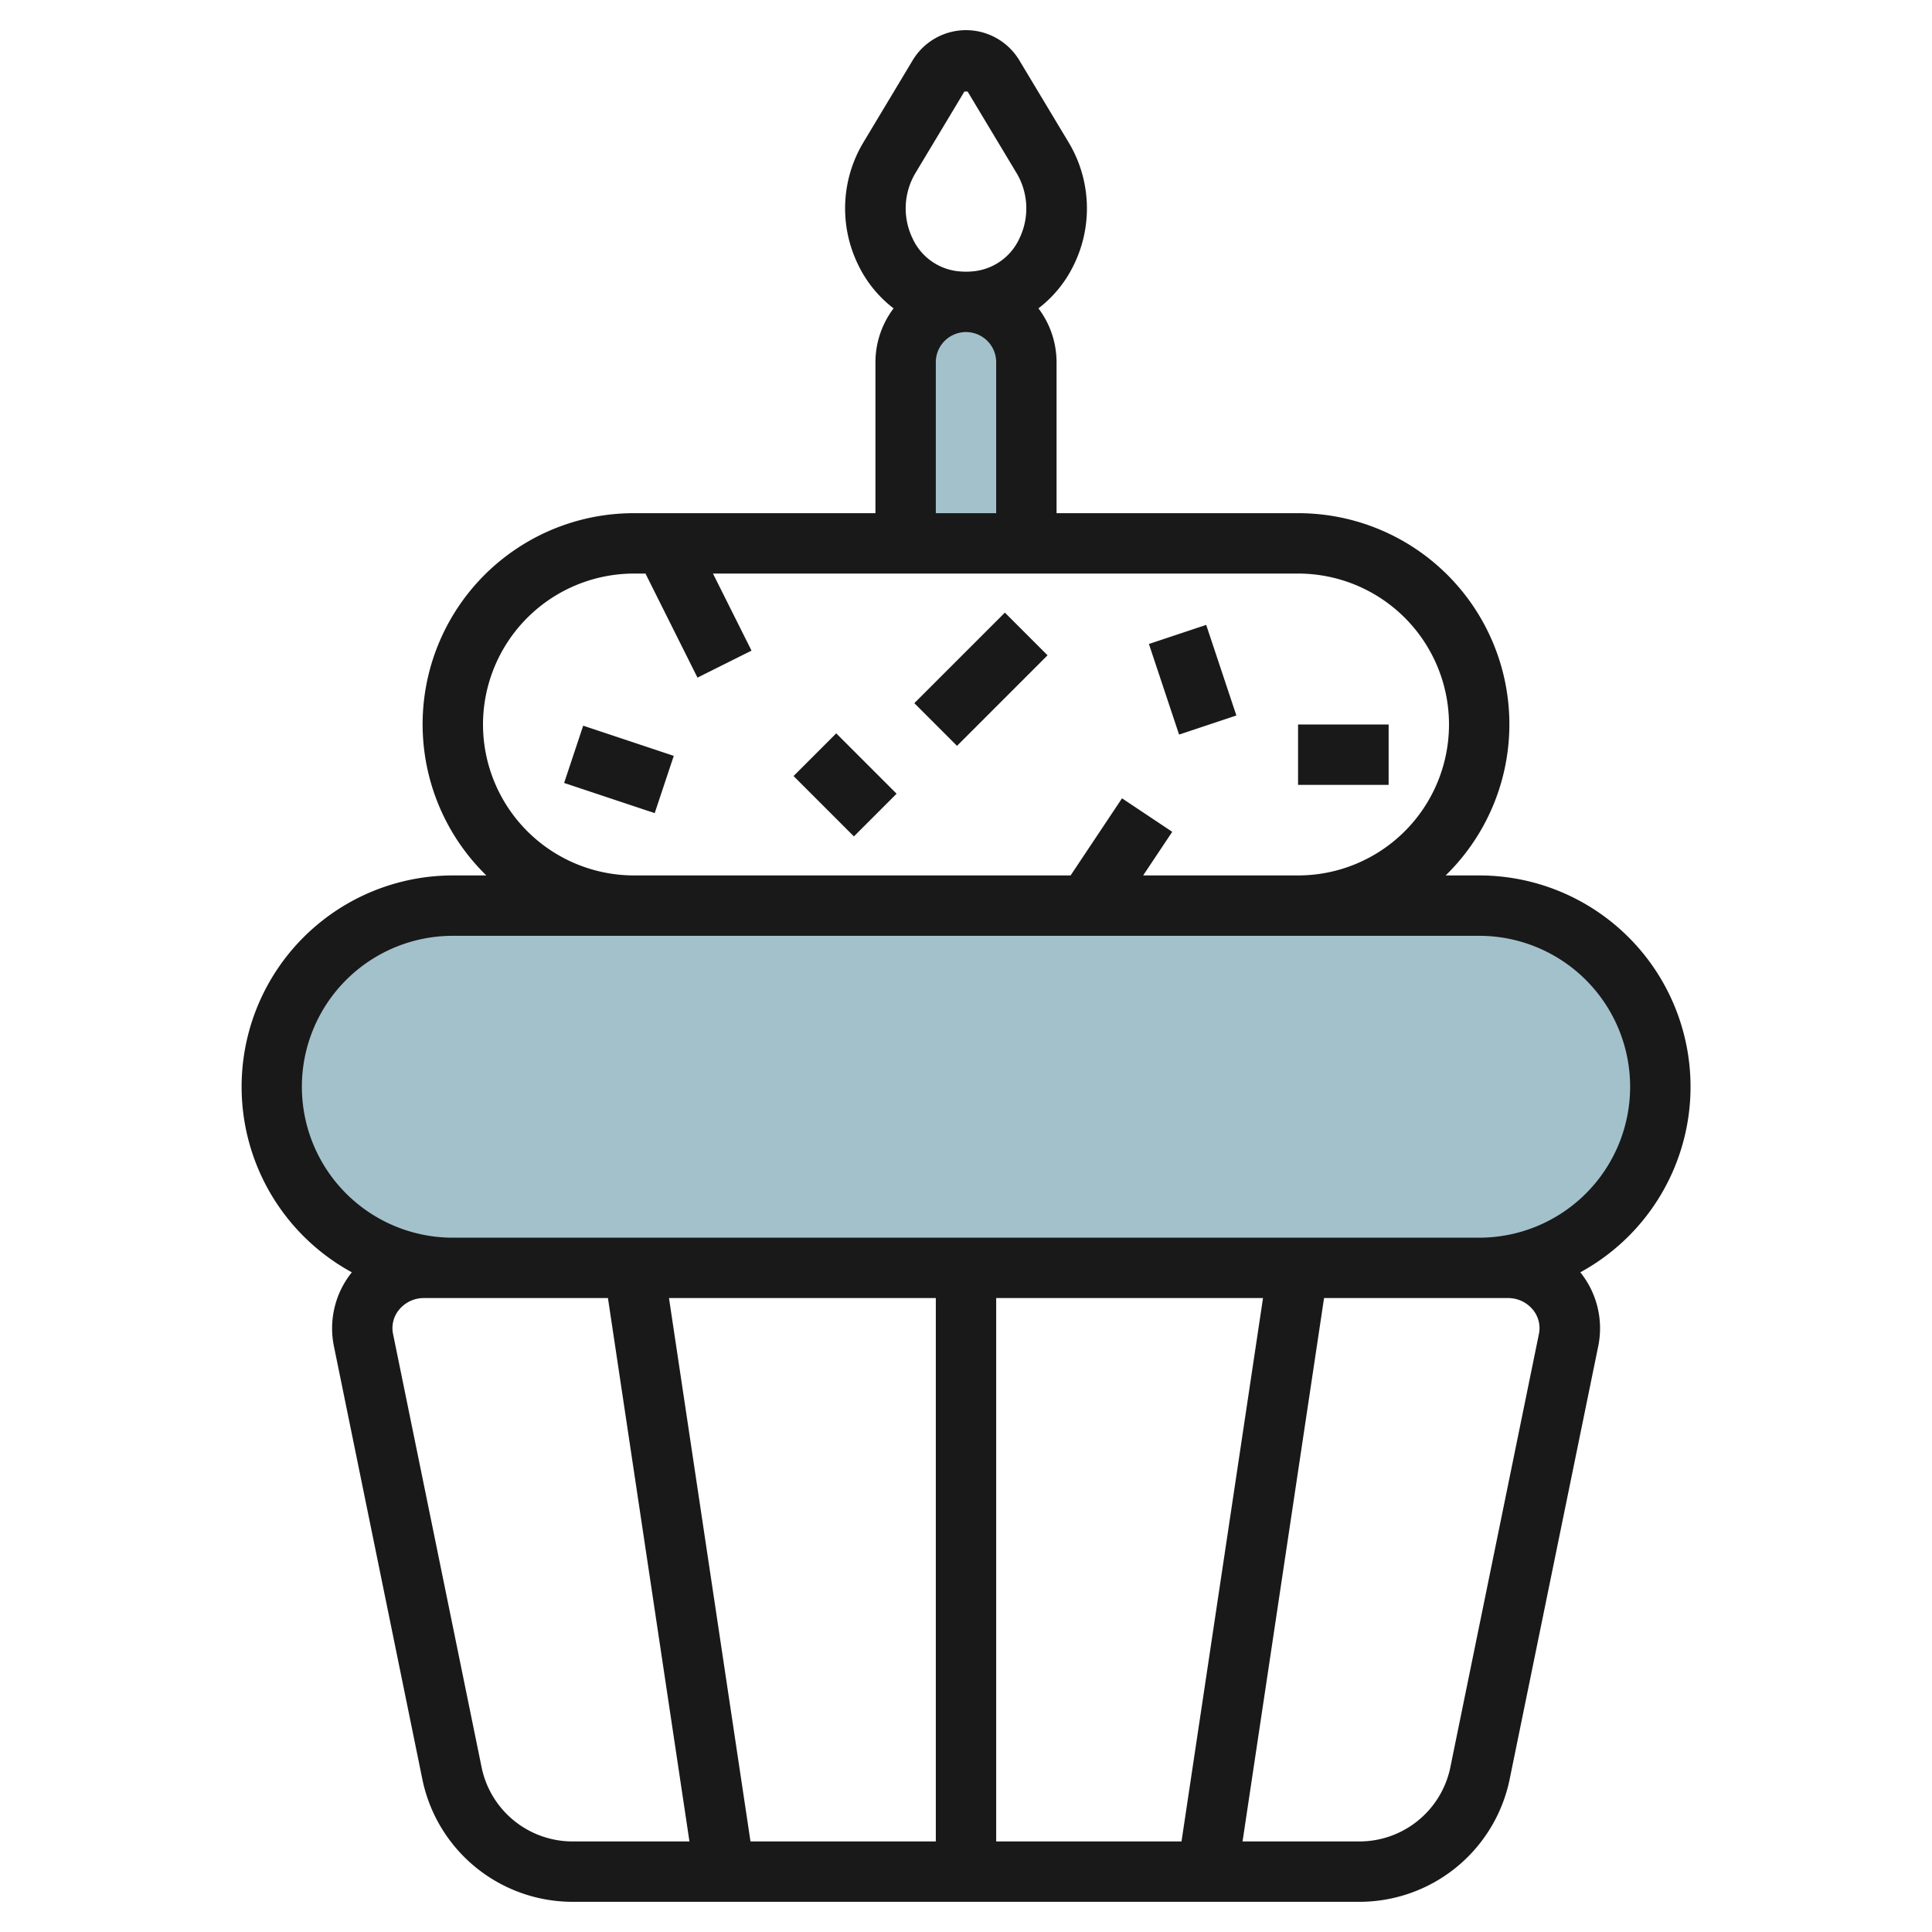 <svg id="Artboard_30" height="512" viewBox="0 0 64 64" width="512" xmlns="http://www.w3.org/2000/svg" data-name="Artboard 30"><rect fill="#a3c1ca" height="12" rx="6" width="46" x="9" y="29.997"/><path d="m30 18v-6a2 2 0 0 1 2-2 2 2 0 0 1 2 2v6z" fill="#a3c1ca"/><g fill="#191919"><path d="m49 29h-1.111a6.993 6.993 0 0 0 -4.889-12h-8v-5a2.969 2.969 0 0 0 -.6-1.785 4 4 0 0 0 1.181-1.46 4.247 4.247 0 0 0 -.18-4.036l-1.633-2.719a2.062 2.062 0 0 0 -3.536 0l-1.632 2.719a4.247 4.247 0 0 0 -.18 4.036 4 4 0 0 0 1.181 1.46 2.969 2.969 0 0 0 -.601 1.785v5h-8a6.993 6.993 0 0 0 -4.889 12h-1.111a7 7 0 0 0 -3.345 13.147 2.958 2.958 0 0 0 -.594 2.446l2.939 14.391a5.082 5.082 0 0 0 4.993 4.016h26.012a5.083 5.083 0 0 0 4.995-4.015l2.944-14.392a2.957 2.957 0 0 0 -.594-2.446 7 7 0 0 0 -3.35-13.147zm-18.684-23.252 1.631-2.716h.106l1.631 2.716a2.283 2.283 0 0 1 .09 2.141 1.879 1.879 0 0 1 -1.452 1.089 2.409 2.409 0 0 1 -.646 0 1.88 1.88 0 0 1 -1.45-1.089 2.283 2.283 0 0 1 .09-2.141zm.684 6.252a1 1 0 0 1 2 0v5h-2zm-15 12a5.006 5.006 0 0 1 5-5h.382l1.723 3.447 1.79-.894-1.277-2.553h19.382a5 5 0 0 1 0 10h-5.132l.964-1.445-1.664-1.11-1.703 2.555h-14.465a5.006 5.006 0 0 1 -5-5zm-.038 34.584-2.941-14.392a.955.955 0 0 1 .2-.807 1.059 1.059 0 0 1 .824-.385h6.094l2.7 18h-3.846a3.078 3.078 0 0 1 -3.031-2.416zm25.877-15.584-2.7 18h-6.139v-18zm-10.839 18h-6.139l-2.7-18h8.839zm18.955-18a1.057 1.057 0 0 1 .823.385.955.955 0 0 1 .2.807l-2.942 14.393a3.076 3.076 0 0 1 -3.031 2.415h-3.844l2.7-18zm-.955-2h-34a5 5 0 0 1 0-10h34a5 5 0 0 1 0 10z"/><path d="m30.379 21.5h4.243v2h-4.243z" transform="matrix(.707 -.707 .707 .707 -6.391 29.571)"/><path d="m38.5 20.919h2v3.162h-2z" transform="matrix(.949 -.316 .316 .949 -5.088 13.646)"/><path d="m19.5 23.919h1.999v3.162h-1.999z" transform="matrix(.316 -.949 .949 .316 -10.174 36.884)"/><path d="m43 24h3v2h-3z"/><path d="m27 24.586h2v2.828h-2z" transform="matrix(.707 -.707 .707 .707 -10.184 27.414)"/></g></svg>